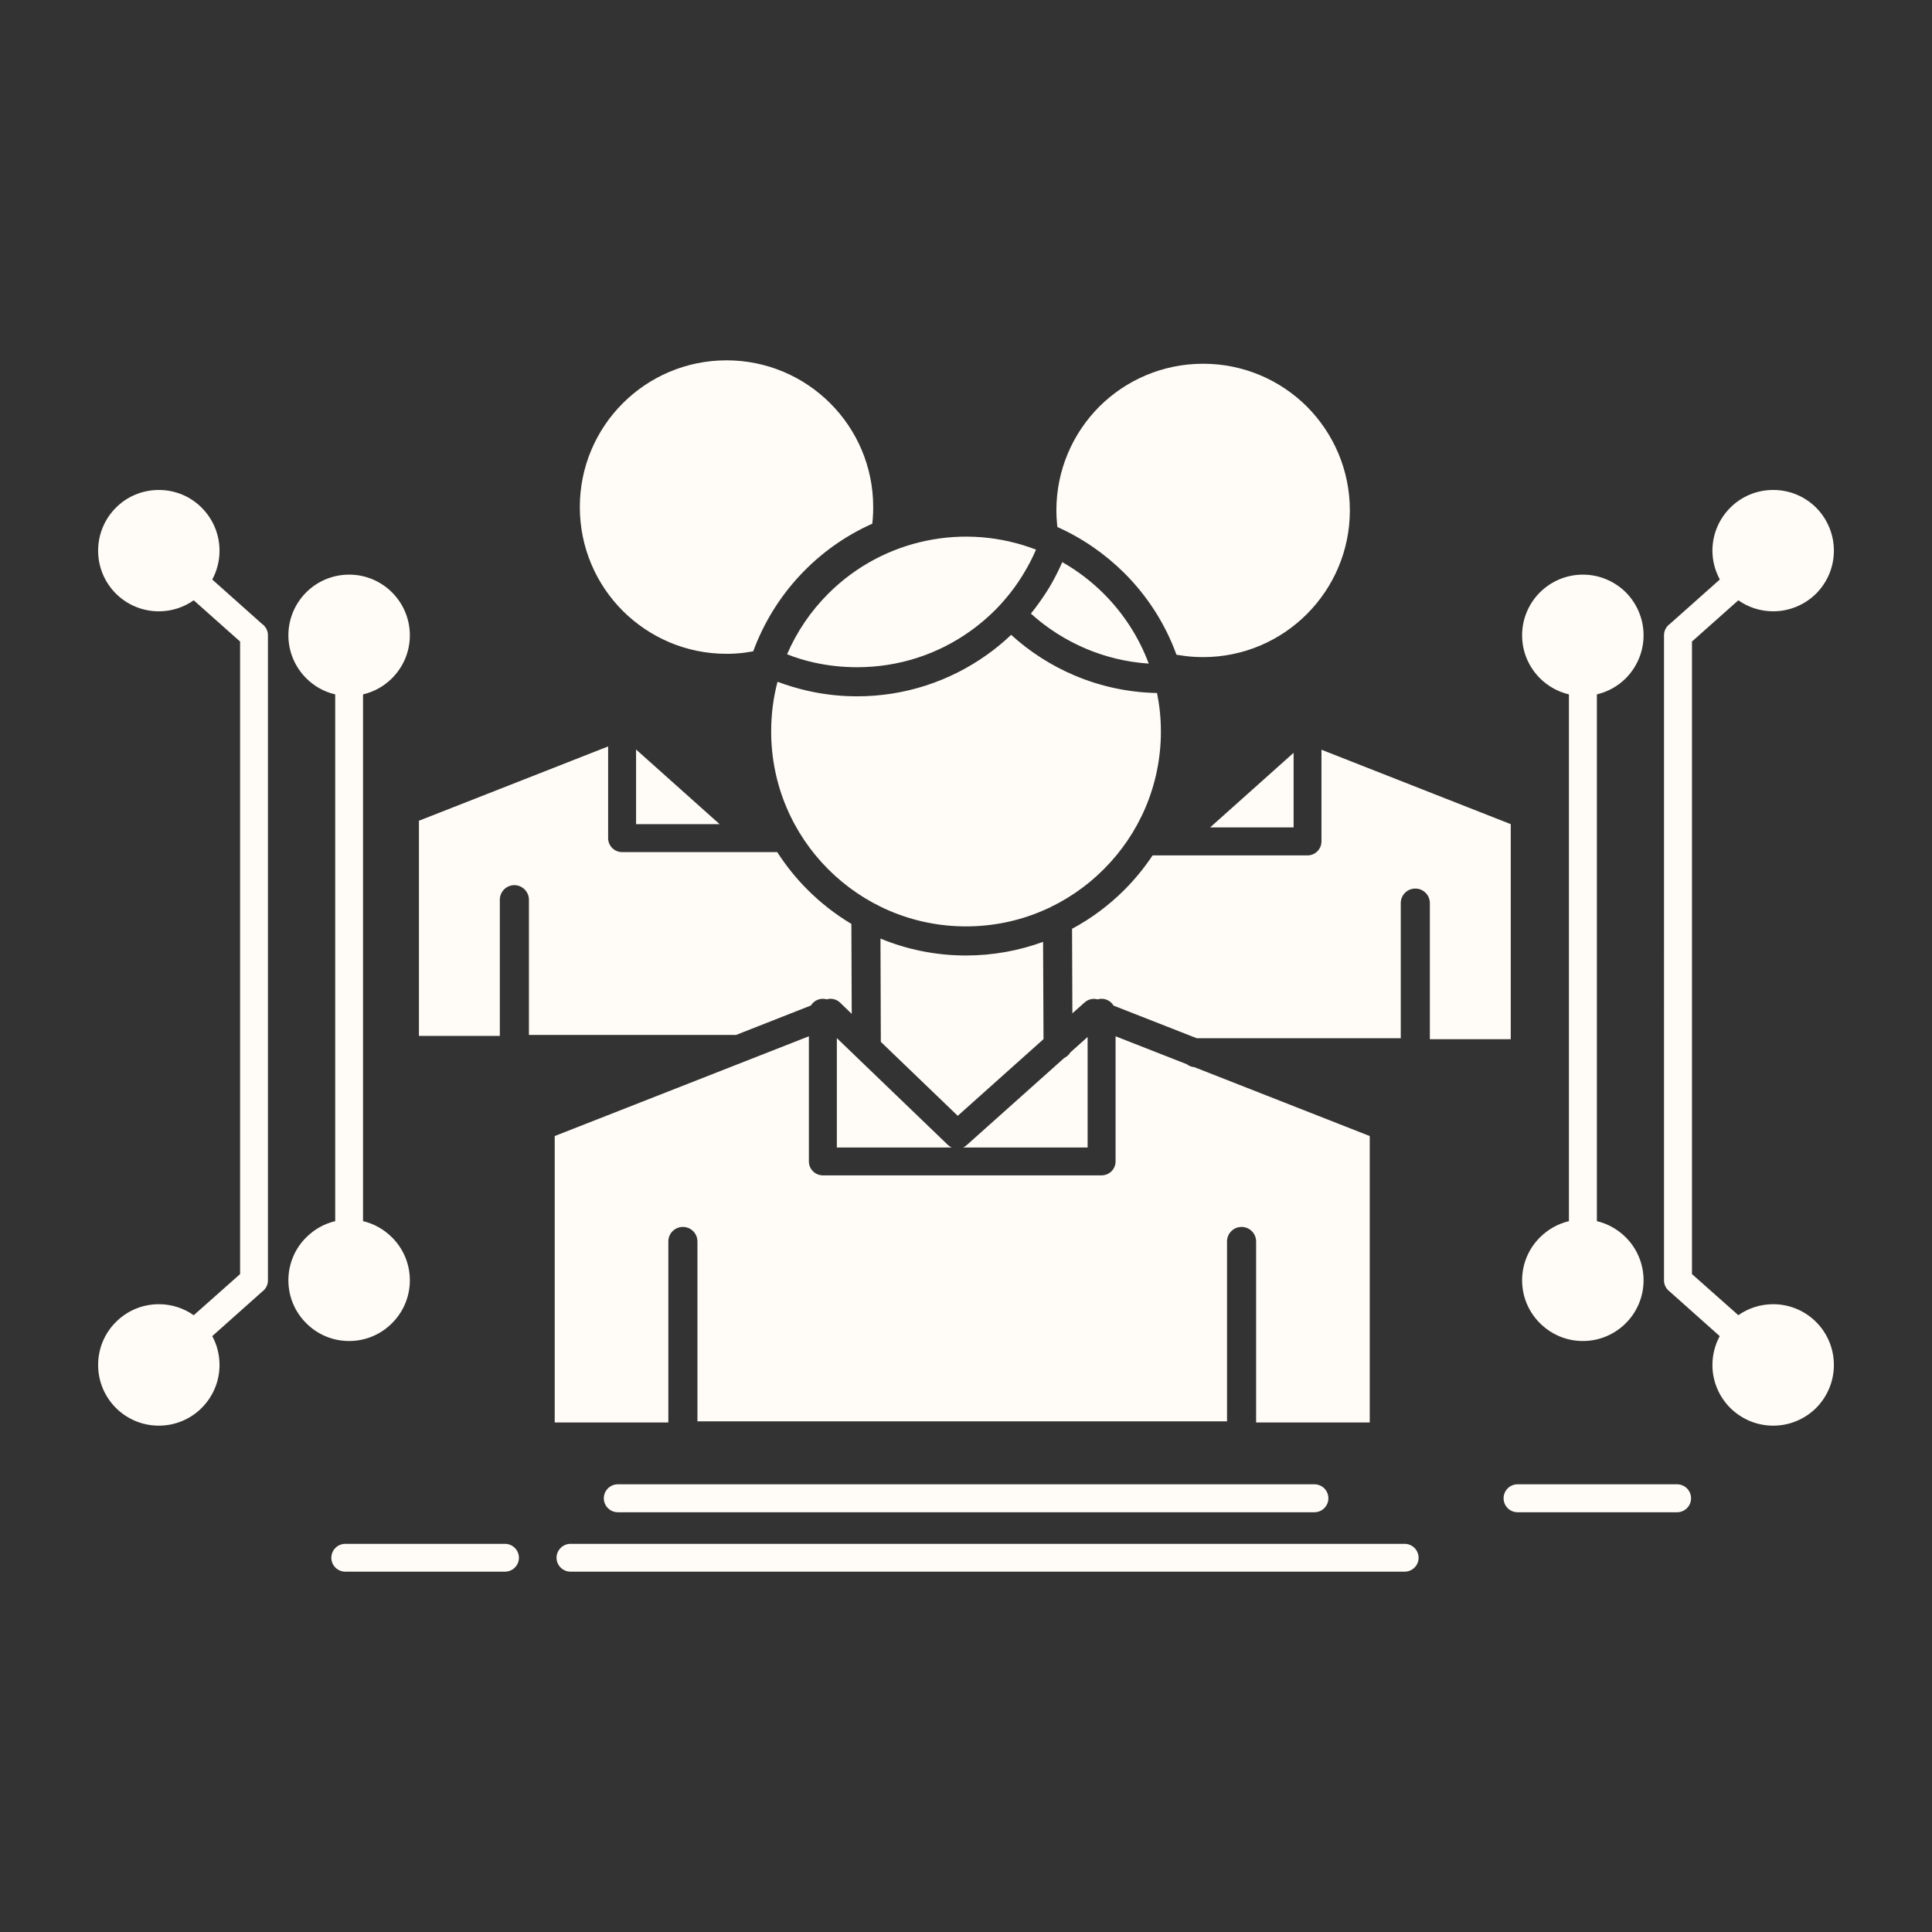 <?xml version="1.0" encoding="UTF-8"?> <svg xmlns="http://www.w3.org/2000/svg" xmlns:xlink="http://www.w3.org/1999/xlink" fill="#FFFBF6" width="800px" height="800px" viewBox="0 0 512 512" version="1.1" xml:space="preserve"><rect x="0" y="0" width="512" height="512" fill="#333333" stroke="none"/> <g id="SVGRepo_bgCarrier" stroke-width="0"></g> <g id="SVGRepo_tracerCarrier" stroke-linecap="round" stroke-linejoin="round"></g> <g id="SVGRepo_iconCarrier"> <g id="_x31_72_x2C__Anthropometry_x2C__body_x2C__data_x2C__human_x2C__public"> <g> <path d="M280.219,139.664c6.654,2.981,12.645,7.137,17.766,12.226 c6.054,6.052,10.809,13.399,13.792,21.62l2.468,0.361c1.477,0.18,3.011,0.271,4.607,0.271c10.719,0,20.446-4.366,27.462-11.382 c7.047-7.045,11.413-16.771,11.413-27.492c0-10.75-4.366-20.475-11.381-27.521c-7.048-7.016-16.775-11.352-27.494-11.352 c-10.75,0-20.475,4.336-27.521,11.352c-7.016,7.047-11.382,16.771-11.382,27.521c0,1.085,0.06,2.139,0.151,3.223L280.219,139.664z M281.514,148.969l-0.031,0.091l-0.028,0.091l-0.031,0.029l-0.06,0.12l-0.032,0.091l-0.06,0.121l-0.06,0.119v0.03l-0.031,0.061 c-0.962,2.107-2.015,4.126-3.159,6.052c-1.478,2.379-3.074,4.668-4.818,6.836c4.247,3.854,9.153,6.986,14.512,9.273 c5.181,2.199,10.781,3.584,16.713,3.977c-2.618-7.018-6.714-13.311-11.922-18.52C289.252,154.088,285.55,151.258,281.514,148.969z M208.583,173.389c2.348,0.934,4.819,1.687,7.317,2.229c3.583,0.783,7.349,1.205,11.23,1.205c11.143,0,21.439-3.493,29.841-9.455 c2.86-2.018,5.509-4.336,7.92-6.896l0.211-0.24c2.379-2.59,4.517-5.42,6.292-8.432c1.204-1.986,2.257-4.035,3.162-6.143 c-18.849-7.256-40.499-2.891-55.074,11.684C214.907,161.916,211.173,167.367,208.583,173.389z M267.964,168.24 c-2.05,1.957-4.247,3.764-6.566,5.391c-9.693,6.865-21.527,10.9-34.267,10.9c-4.366,0-8.7-0.482-12.887-1.416 c-2.801-0.633-5.542-1.445-8.191-2.439c-1.112,4.186-1.685,8.612-1.685,13.189c0,14.242,5.78,27.16,15.116,36.495 c9.363,9.364,22.253,15.146,36.527,15.146c14.241,0,27.159-5.781,36.495-15.146c9.363-9.335,15.144-22.253,15.144-36.495 c0-3.492-0.361-6.926-1.021-10.209c-7.742-0.149-15.179-1.806-21.952-4.695C278.503,176.34,272.87,172.697,267.964,168.24z M214.363,274.624l-67.358,26.438v75.91h30.112v-47.967c0-2.139,1.716-3.854,3.853-3.854c2.138,0,3.857,1.716,3.857,3.854v47.666 h140.349v-47.666c0-2.139,1.717-3.854,3.854-3.854c2.109,0,3.854,1.716,3.854,3.854v47.967h30.111v-75.91l-46.463-18.248 c-0.75-0.061-1.445-0.332-2.018-0.783l-18.878-7.407v33.183c0,2.018-1.656,3.674-3.706,3.674h-73.86 c-2.049,0-3.706-1.656-3.706-3.674V274.624z M252.213,304.104c-0.39-0.182-0.751-0.422-1.053-0.724l-29.389-28.274v28.998H252.213 z M288.228,274.805l-4.576,4.095c-0.361,0.633-0.965,1.144-1.625,1.476l-25.746,23.005c-0.302,0.302-0.663,0.542-1.025,0.724 h32.972V274.805z M342.821,199.496l-22.134,19.783h22.134V199.496z M284.191,268.541l3.254-2.89 c0.965-0.874,2.26-1.114,3.432-0.813c0.334-0.09,0.695-0.15,1.053-0.15c1.358,0,2.53,0.723,3.162,1.806l22.044,8.643h54.081 v-35.802c0-2.139,1.717-3.855,3.854-3.855s3.854,1.717,3.854,3.855v36.072h21.439v-57l-50.164-19.724v24.3 c0,2.048-1.657,3.705-3.707,3.705h-41.04c-2.197,3.281-4.699,6.353-7.468,9.123c-4.096,4.095-8.764,7.588-13.881,10.328 L284.191,268.541z M233.427,276.1l20.383,19.603l22.734-20.325l-0.119-25.775c-6.355,2.318-13.248,3.613-20.414,3.613 c-8.041,0-15.691-1.597-22.675-4.486L233.427,276.1z M161.159,197.811l-50.137,19.691v57.031h21.439V238.43 c0-2.107,1.716-3.854,3.854-3.854c2.109,0,3.854,1.747,3.854,3.854v35.833h54.324l0.512,0.03l19.902-7.83 c0.632-1.053,1.808-1.775,3.162-1.775c0.33,0,0.691,0.061,1.025,0.15c1.354-0.392,2.769,0.029,3.703,1.023l2.919,2.83 l-0.091-23.848c-4.243-2.529-8.128-5.57-11.592-9.033c-3.039-3.012-5.72-6.384-8.068-9.998h-41.103 c-2.046,0-3.703-1.655-3.703-3.703V197.811z M190.699,218.406l-22.134-19.784v19.784H190.699z M423.189,323.615 c2.947,0.693,5.598,2.229,7.675,4.306c2.892,2.892,4.699,6.927,4.699,11.382c0,4.427-1.808,8.462-4.699,11.354 c-2.92,2.92-6.952,4.727-11.381,4.727c-4.457,0-8.462-1.807-11.382-4.727c-2.92-2.892-4.728-6.927-4.728-11.354 c0-4.455,1.808-8.49,4.728-11.382c2.078-2.077,4.728-3.612,7.679-4.306V184.019c-2.951-0.692-5.601-2.198-7.679-4.275 c-2.92-2.921-4.728-6.927-4.728-11.382c0-4.427,1.808-8.462,4.728-11.383c2.92-2.891,6.925-4.697,11.382-4.697 c4.429,0,8.461,1.807,11.381,4.697c2.892,2.921,4.699,6.956,4.699,11.383c0,4.426-1.808,8.461-4.699,11.382 c-2.077,2.077-4.728,3.583-7.675,4.275V323.615z M469.922,345.627c4.425,0,8.461,1.807,11.381,4.727 c2.892,2.891,4.696,6.926,4.696,11.383c0,4.426-1.805,8.461-4.696,11.382c-2.92,2.892-6.956,4.697-11.381,4.697 c-4.457,0-8.462-1.806-11.385-4.697c-2.92-2.921-4.728-6.956-4.728-11.382c0-2.77,0.723-5.391,1.931-7.648l-13.34-11.894 l-0.063-0.061l-0.088-0.061l-0.031-0.03l-0.211-0.181v-0.03l-0.06-0.061l0,0l-0.06-0.059l0,0l-0.06-0.061l0,0l-0.063-0.091l0,0 l-0.06-0.061l0,0l-0.088-0.149l0,0l-0.063-0.061v-0.03l-0.028-0.061l0,0l-0.06-0.06v-0.031l-0.032-0.059l0,0l-0.06-0.091l0,0 l-0.031-0.061v-0.03l-0.179-0.393l0,0c-0.06-0.21-0.119-0.42-0.151-0.631l0,0c-0.031-0.182-0.031-0.361-0.031-0.543V168.361 c0-0.182,0-0.362,0.031-0.572l0,0c0.032-0.211,0.092-0.392,0.151-0.604l0,0l0.179-0.421l0,0l0.031-0.061v-0.03l0.06-0.061l0,0 l0.032-0.09l0,0l0.06-0.06v-0.03l0.028-0.061l0,0l0.063-0.061l0,0l0.088-0.149l0,0l0.06-0.091l0,0l0.063-0.061l0,0l0.06-0.061l0,0 l0.06-0.06v-0.03l0.06-0.061l0,0l0.211-0.211l0.031-0.029l0.088-0.061l0.063-0.03l13.367-11.894 c-1.235-2.288-1.958-4.879-1.958-7.648c0-4.426,1.808-8.461,4.728-11.382c2.923-2.921,6.928-4.698,11.385-4.698 c4.425,0,8.461,1.777,11.381,4.698c2.892,2.921,4.696,6.956,4.696,11.382c0,4.457-1.805,8.461-4.696,11.382 c-2.92,2.891-6.956,4.697-11.381,4.697c-3.464,0-6.654-1.083-9.244-2.921l-12.287,10.93v167.631l12.287,10.9 C463.268,346.711,466.458,345.627,469.922,345.627z M81.153,327.921c2.078-2.077,4.696-3.612,7.679-4.306V184.019 c-2.983-0.692-5.601-2.198-7.679-4.275c-2.923-2.921-4.728-6.956-4.728-11.382c0-4.427,1.804-8.462,4.728-11.383 c2.888-2.891,6.924-4.697,11.381-4.697c4.425,0,8.461,1.807,11.353,4.697c2.92,2.921,4.728,6.956,4.728,11.383 c0,4.455-1.808,8.461-4.728,11.382c-2.078,2.077-4.699,3.583-7.679,4.275v139.597c2.979,0.693,5.601,2.229,7.679,4.306 c2.92,2.892,4.728,6.927,4.728,11.382c0,4.427-1.808,8.462-4.728,11.354c-2.892,2.92-6.928,4.727-11.353,4.727 c-4.457,0-8.493-1.807-11.381-4.727c-2.923-2.892-4.728-6.927-4.728-11.354C76.426,334.848,78.23,330.813,81.153,327.921z M30.715,350.354c2.892-2.92,6.928-4.727,11.381-4.727c3.436,0,6.625,1.084,9.244,2.92l12.287-10.9V170.016l-12.287-10.93 c-2.618,1.838-5.808,2.921-9.244,2.921c-4.454,0-8.49-1.807-11.381-4.697c-2.92-2.921-4.713-6.925-4.713-11.382 c0-4.426,1.793-8.461,4.713-11.382c2.892-2.921,6.928-4.698,11.381-4.698c4.429,0,8.461,1.777,11.353,4.698 c2.92,2.921,4.727,6.956,4.727,11.382c0,2.77-0.691,5.36-1.926,7.648l13.339,11.894l0.091,0.03l0.06,0.061l0.028,0.029l0.21,0.211 l0,0l0.063,0.061l0.028,0.03l0.031,0.06l0,0l0.06,0.061l0,0l0.06,0.061l0,0l0.06,0.091l0,0l0.091,0.149l0,0l0.06,0.061l0,0 l0.06,0.061v0.03l0.032,0.06l0,0l0.06,0.09l0,0l0.032,0.061v0.03l0.028,0.061l0,0l0.183,0.421l0,0 c0.06,0.212,0.119,0.393,0.151,0.604l0,0c0.028,0.21,0.028,0.391,0.028,0.572v170.941c0,0.182,0,0.361-0.028,0.543l0,0 c-0.032,0.211-0.091,0.421-0.151,0.631l0,0l-0.183,0.393v0.03l-0.028,0.061l0,0l-0.032,0.091l0,0l-0.06,0.059v0.031l-0.032,0.06 l0,0l-0.06,0.061v0.03l-0.06,0.061l0,0l-0.091,0.149l0,0l-0.06,0.061l0,0l-0.06,0.091l0,0l-0.06,0.061l0,0l-0.031,0.059h-0.028 l-0.063,0.061v0.03l-0.21,0.181l-0.028,0.03l-0.06,0.061l-0.091,0.061L56.25,354.088c1.235,2.258,1.926,4.879,1.926,7.648 c0,4.426-1.807,8.461-4.727,11.382c-2.892,2.892-6.924,4.697-11.353,4.697c-4.454,0-8.49-1.806-11.381-4.697 c-2.92-2.921-4.713-6.956-4.713-11.382C26.001,357.279,27.795,353.244,30.715,350.354z M163.718,400.761 c-2.018,0-3.703-1.656-3.703-3.704c0-2.047,1.685-3.703,3.703-3.703h184.614c2.045,0,3.702,1.656,3.702,3.703 c0,2.048-1.657,3.704-3.702,3.704H163.718z M444.446,393.354c2.046,0,3.702,1.656,3.702,3.703c0,2.048-1.656,3.704-3.702,3.704 h-42.275c-2.05,0-3.706-1.656-3.706-3.704c0-2.047,1.656-3.703,3.706-3.703H444.446z M372.238,409.132 c2.049,0,3.706,1.655,3.706,3.703c0,2.019-1.657,3.674-3.706,3.674H151.192c-2.018,0-3.706-1.655-3.706-3.674 c0-2.048,1.688-3.703,3.706-3.703H372.238z M91.51,416.509c-2.046,0-3.703-1.655-3.703-3.674c0-2.048,1.657-3.703,3.703-3.703 h42.307c2.046,0,3.703,1.655,3.703,3.703c0,2.019-1.657,3.674-3.703,3.674H91.51z M192.534,95.491 c-10.75,0-20.475,4.366-27.493,11.382c-7.044,7.047-11.381,16.772-11.381,27.492c0,10.75,4.337,20.475,11.381,27.521 c7.047,7.016,16.744,11.382,27.493,11.382c1.565,0,3.103-0.091,4.576-0.271l2.499-0.392c2.772-7.528,6.987-14.333,12.346-20.084 c5.391-5.782,11.894-10.479,19.211-13.731l0.119-1.204c0.091-1.054,0.123-2.138,0.123-3.222 C231.409,112.896,214.005,95.491,192.534,95.491z" style="fill-rule:evenodd;clip-rule:evenodd;"></path> </g> </g> <g id="Layer_1"></g> </g> </svg> 